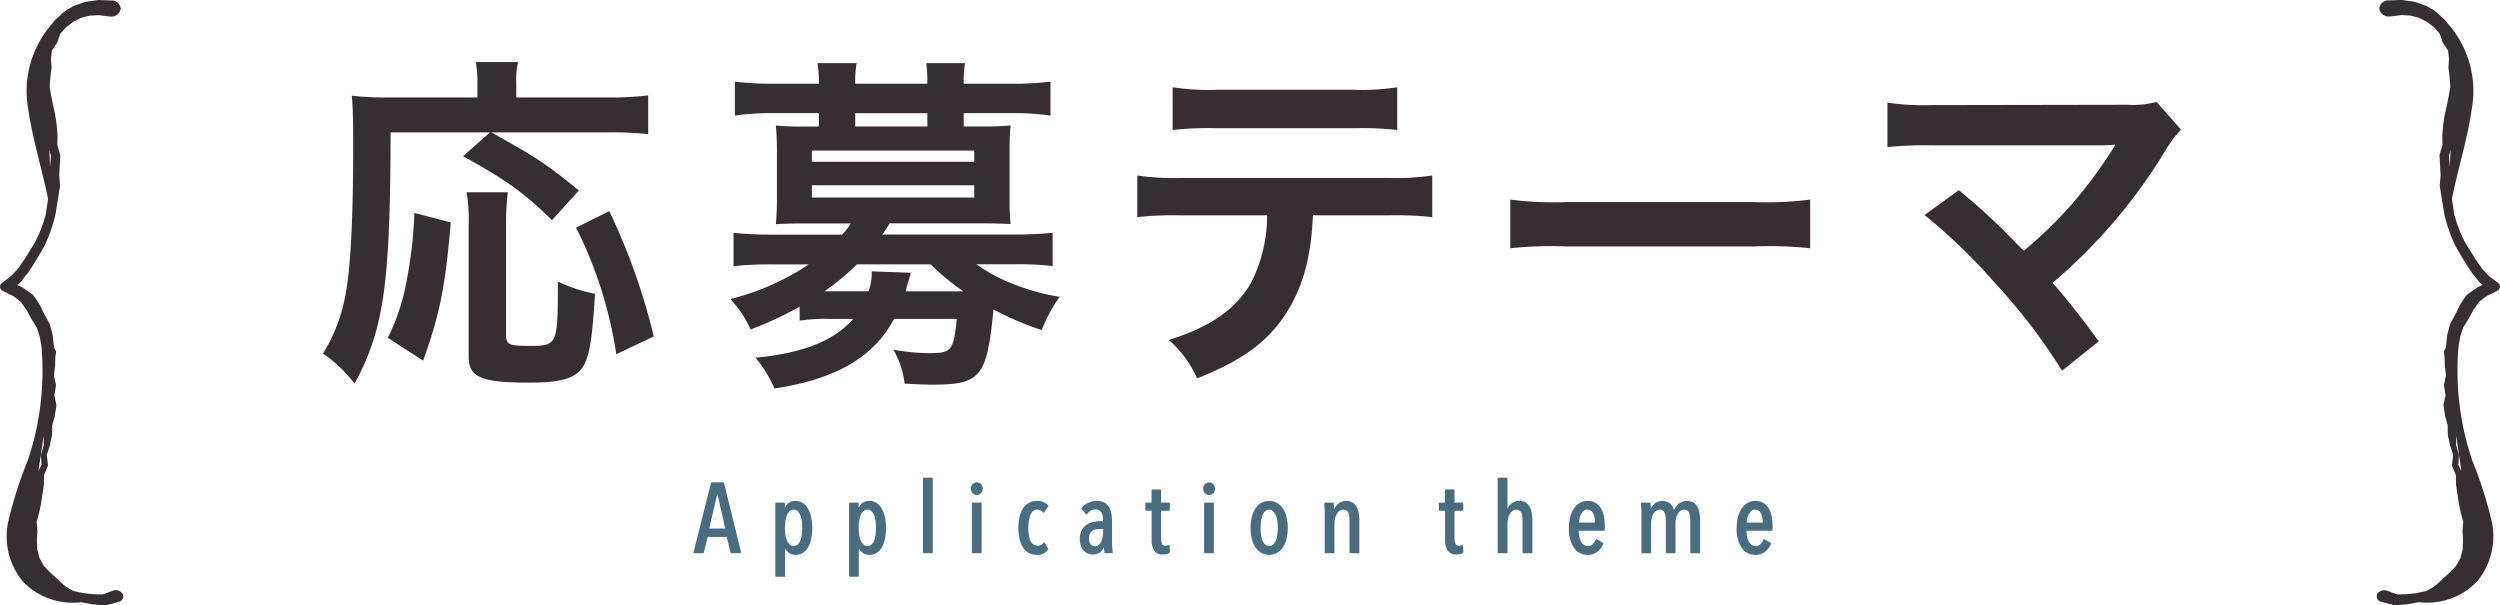 <svg xmlns="http://www.w3.org/2000/svg" width="296.302" height="71.74" viewBox="0 0 296.302 71.74"><g transform="translate(-534.849 -2810.39)"><path d="M581.143,2826.085c-.041,18.041-.788,23.308-4.271,29.778a15.911,15.911,0,0,0-3.733-3.567,20.15,20.15,0,0,0,2.7-7.217c.582-3.11.872-9.165.872-17.543,0-2.986-.042-4.4-.166-5.806a33.317,33.317,0,0,0,4.313.208h10.576v-1.825a10.674,10.674,0,0,0-.208-2.365h5.019a9.364,9.364,0,0,0-.208,2.407v1.783h10.742a35.335,35.335,0,0,0,4.893-.249v4.6a40.1,40.1,0,0,0-4.852-.207H593.087c5.558,3.111,6.388,3.65,10.369,6.884l-3.193,3.525c-3.111-3.11-5.475-4.81-10.534-7.588l3.193-2.821Zm-.331,24.345a25.129,25.129,0,0,0,2.239-6.8,51.569,51.569,0,0,0,.912-8l4.314,1.12c-.664,7.673-1.286,10.825-3.277,16.382Zm14.225-17.253a30.02,30.02,0,0,0-.207,3.9V2850.1c0,1.12.331,1.286,2.82,1.286,3.276,0,3.318-.166,3.318-7.632a18.083,18.083,0,0,0,4.4,1.452c-.332,5.682-.705,7.755-1.618,8.917s-2.613,1.618-6.138,1.618c-5.765,0-7.216-.623-7.216-3.111v-15.595a18.4,18.4,0,0,0-.249-3.856Zm12.857,19.2a49.789,49.789,0,0,0-4.77-15.013l3.94-1.95a74.566,74.566,0,0,1,5.268,14.848Z" fill="#362e33"/><path d="M629.622,2846.739a43.586,43.586,0,0,1-5.806,2.7,13.388,13.388,0,0,0-2.4-3.609,29.688,29.688,0,0,0,9.29-4.106h-4.355a43.716,43.716,0,0,0-4.562.208v-3.94a46.414,46.414,0,0,0,4.686.208h8.171a6.835,6.835,0,0,0,1.036-1.328h-5.6c-1.369,0-2.323.041-3.277.082.083-.953.124-1.783.124-2.861v-5.931c0-1.078-.041-1.949-.124-2.9a28.147,28.147,0,0,0,3.277.125H631.9V2823.8h-5.391a30.177,30.177,0,0,0-4.562.29v-4.022a38.238,38.238,0,0,0,4.645.249H631.9v-.208a11.7,11.7,0,0,0-.166-2.24h4.645a11.235,11.235,0,0,0-.166,2.24v.208h8.544v-.208a17.248,17.248,0,0,0-.124-2.24h4.6a11.507,11.507,0,0,0-.166,2.24v.208h5.6a38.974,38.974,0,0,0,4.687-.249v4.022a30.191,30.191,0,0,0-4.563-.29h-5.723v1.576h2.281a28.146,28.146,0,0,0,3.277-.125c-.083.913-.125,1.742-.125,2.9v5.931a28.438,28.438,0,0,0,.125,2.861c-.954-.041-1.949-.082-3.318-.082H640.281a12.328,12.328,0,0,1-.871,1.328h15.511c2.032,0,3.318-.083,4.686-.208v3.94a34.686,34.686,0,0,0-4.562-.208h-4.479a19.928,19.928,0,0,0,4.438,2.364,25.347,25.347,0,0,0,5.433,1.493,17.112,17.112,0,0,0-2.115,3.941,35.278,35.278,0,0,1-5.723-2.447c-.788,8.045-1.494,8.917-7.341,8.917-.788,0-1.576-.042-3.194-.125a10.456,10.456,0,0,0-1.327-4.023,25.256,25.256,0,0,0,4.147.414c2.738,0,2.987-.248,3.36-4.064H640.82c-2.447,4.562-6.884,7.134-14.184,8.254a14.9,14.9,0,0,0-2.24-3.65c5.6-.54,9.291-1.991,11.572-4.6H633.23a20.7,20.7,0,0,0-3.608.208Zm1.452-17.17h19.243v-1.328H631.074Zm0,4.23h19.243v-1.452H631.074Zm5.35,7.921a29.929,29.929,0,0,1-3.857,3.193h5.225a6.407,6.407,0,0,0,.374-2.363l4.645.166c-.041.165-.29.912-.623,2.2h6.844a24.985,24.985,0,0,1-3.857-3.193Zm8.336-17.916h-8.544v1.576h8.544Z" fill="#362e33"/><path d="M690.459,2835.914c-.207,4.77-1.119,8.212-2.9,11.157-2.2,3.649-5.226,5.93-10.825,8.17a13.148,13.148,0,0,0-3.359-4.562c4.977-1.535,8.087-3.733,9.829-6.927a17.607,17.607,0,0,0,1.824-7.838H674.907a41.028,41.028,0,0,0-5.267.207v-4.935a29.157,29.157,0,0,0,5.35.291h24.262a29.434,29.434,0,0,0,5.35-.291v4.935a41.038,41.038,0,0,0-5.267-.207Zm-16.63-15.179a28.157,28.157,0,0,0,5.35.29H695.1a28.143,28.143,0,0,0,5.35-.29v5.059a39.219,39.219,0,0,0-5.267-.207H679.1a39.239,39.239,0,0,0-5.267.207Z" fill="#362e33"/><path d="M713.847,2834.048a40.868,40.868,0,0,0,6.718.29h22.106a40.89,40.89,0,0,0,6.719-.29v5.765a45.405,45.405,0,0,0-6.76-.208H720.607a45.388,45.388,0,0,0-6.76.208Z" fill="#362e33"/><path d="M767.012,2832.928c2.2,1.825,3.442,2.944,5.142,4.6,2.282,2.322,2.282,2.322,2.572,2.571a50.947,50.947,0,0,0,5.433-5.226,54.8,54.8,0,0,0,5.06-6.76,2.79,2.79,0,0,1,.249-.374,1,1,0,0,1,.083-.207,19.071,19.071,0,0,1-1.908.083H763.86a44.859,44.859,0,0,0-5.308.207v-5.266a30.229,30.229,0,0,0,5.391.29l23.059-.041a10.867,10.867,0,0,0,3.442-.332l2.9,3.276a12.982,12.982,0,0,0-1.826,2.447,64.1,64.1,0,0,1-13.395,15.718c1.742,1.991,3.317,3.982,5.475,6.926l-4.356,3.484a68.246,68.246,0,0,0-8-10.451,66.993,66.993,0,0,0-8.295-8Z" fill="#362e33"/><path d="M548.934,2881.711a.663.663,0,0,0,.44-.951,1,1,0,0,0-1.193-.346l-1.147.423c-.343,0-.682-.009-1.022-.014l.118.018-1.364-.15.106.024-1.278-.27a10.419,10.419,0,0,1-.959-.545l-.891-.773.058.053c-.128-.15-.3-.282-.443-.422l-.229-.209-.111-.106c-.03-.026-.093-.09-.095-.082-.28-.293-.584-.568-.846-.868-.2-.308-.362-.625-.538-.938-.088-.348-.189-.692-.267-1.041l-.053-1.081.061-1.1v-.038l-.081-1.066.287-1.05.229-1.125.168-1.124c.033-.168.068-.364.088-.547l.078-.558.006-.02v-.015l.01-1.084.448-1.083,0-.016a.206.206,0,0,0,.018-.109l-.136-1.156a11.652,11.652,0,0,1,.35-1.118l.008-.041.256-1.17,0-.049a9.455,9.455,0,0,0,.015-1.129l.32-1.128,0-.035,0-.007.181-1.179a.481.481,0,0,0,0-.131l-.229-1.125.176-1.119a.387.387,0,0,0,0-.14c-.083-.369-.163-.744-.229-1.115l.139-1.139v-.039l.022-.943c.033-.235.068-.466.1-.695l-.226-.4-.061-.386-.133-1.181-.01-.046-.005-.028-.315-1.163a.71.71,0,0,0-.04-.1l-.015-.025-.6-1.091-.523-1.079-.023-.041-.02-.03c-.226-.349-.453-.705-.712-1.046l-.04-.048a.561.561,0,0,0-.139-.13l-1.127-.783-.04-.028a.764.764,0,0,0-.1-.054l-.479-.207.33-.3.043-.04.032-.033c.267-.336.529-.675.808-1a.314.314,0,0,0,.04-.05l.519-.784.131-.2.133-.219.242-.4.949-1.606,0-.009.021-.043.367-.838.091-.209.055-.137.038-.106.148-.428.151-.432.053-.163c.005.035.013.069.018.106-.005-.045-.005-.091-.01-.132l.017-.048.063-.217.249-.869c0-.016.01-.034.013-.051l.571-3.534v-.017a.314.314,0,0,0,0-.067l-.1-1.178.128-2.35,0-.02a.329.329,0,0,0-.013-.087l-.337-1.137.023-1.147v-.026l-.1-1.186-.184-1.2v-.012L541.4,2824l-.191-.841c-.07-.28-.118-.543-.176-.832-.108-.55-.214-1.1-.295-1.654l.083-1.091.058-.544c.018-.186.048-.372.076-.555v-.016l0-.046-.065-1.057.113-.972.622-.941.023-.042.03-.093.312-.914.651-.755.864-.657.948-.486,1.017-.259,1.032-.059,1.283.153a.92.92,0,0,0,.118.012,1.128,1.128,0,0,0,1.253-.907,1.073,1.073,0,0,0-1.14-1h-.072l-1.332-.048-.035,0a1.406,1.406,0,0,0-.141.007l-1.336.188-.035,0a.707.707,0,0,0-.146.035l-1.271.441-.033.015a.513.513,0,0,0-.136.066l-.649.408c.033-.039.05-.084.083-.126-.133.1-.254.21-.38.316l-.151.1-.023.017a.473.473,0,0,0-.077.059l-.914.847-.02.018a.612.612,0,0,0-.065.076l-.167.24a12.058,12.058,0,0,0-2.909,10.293c.526,3.594,1.621,7.027,2.338,10.563l-.017.127-.255,1.748-.259.841-.07.216-.071.192-.161.427-.166.425-.038.106-.035.079-.1.211-.378.8-.983,1.569-.252.4-.116.176-.136.2-.518.742c-.262.3-.546.591-.82.886l-1.083.819a.656.656,0,0,0-.118.117.538.538,0,0,0,.239.837l.05.028,1.178.59.916.7c.2.316.418.621.64.929l.588,1.072.629,1.024.348,1.054.2,1.119a33.209,33.209,0,0,1-1.615,13.568,48.354,48.354,0,0,0-2.31,7.229,8.375,8.375,0,0,0,1.754,7.152,8.224,8.224,0,0,0,6.882,2.427l1.324.242.053.007,1.376.119a.646.646,0,0,0,.194-.015l1.314-.341.113-.03a.482.482,0,0,0,.091-.031m-8.151-51.472c-.028-.682-.056-1.367-.086-2.047l.184.644-.1,1.4m-1.379,36q.316-2.123.631-4.253v0l0-.013-.005,1.148a10.573,10.573,0,0,1-.32,1.134.19.19,0,0,0-.01.064v.018l.071,1.137-.37.765" fill="#362e33"/><path d="M817.066,2881.711a.482.482,0,0,0,.091.031l.113.03,1.314.341a.646.646,0,0,0,.194.015l1.376-.119.053-.007,1.324-.242a8.224,8.224,0,0,0,6.882-2.427,8.375,8.375,0,0,0,1.754-7.152,48.354,48.354,0,0,0-2.31-7.229,33.209,33.209,0,0,1-1.615-13.568l.2-1.119.348-1.054.629-1.024.588-1.072c.222-.308.438-.613.64-.929l.916-.7,1.178-.59.05-.028a.538.538,0,0,0,.239-.837.656.656,0,0,0-.118-.117l-1.083-.819c-.274-.3-.558-.586-.82-.886l-.518-.742-.136-.2-.116-.176-.252-.4-.983-1.569-.378-.8-.1-.211-.035-.079-.038-.106-.166-.425-.161-.427-.071-.192-.07-.216-.259-.841-.255-1.748-.017-.127c.717-3.536,1.812-6.969,2.338-10.563a12.058,12.058,0,0,0-2.909-10.293l-.167-.24a.612.612,0,0,0-.065-.076l-.02-.018-.914-.847a.473.473,0,0,0-.077-.059l-.023-.017-.151-.1c-.126-.106-.247-.213-.38-.316.033.042.05.087.083.126l-.649-.408a.513.513,0,0,0-.136-.066l-.033-.015-1.271-.441a.707.707,0,0,0-.146-.035l-.035,0-1.336-.188a1.406,1.406,0,0,0-.141-.007l-.035,0-1.332.048h-.072a1.073,1.073,0,0,0-1.14,1,1.128,1.128,0,0,0,1.253.907.92.92,0,0,0,.118-.012l1.283-.153,1.032.059,1.017.259.948.486.864.657.651.755.312.914.03.093.023.042.622.941.113.972-.065,1.057,0,.046v.016c.028.183.058.369.076.555l.058.544.083,1.091c-.081.554-.187,1.1-.295,1.654-.058.289-.106.552-.176.832l-.191.841-.005.009v.012l-.184,1.2-.1,1.186v.026l.023,1.147-.337,1.137a.329.329,0,0,0-.013.087l0,.02.128,2.35-.1,1.178a.314.314,0,0,0,0,.067v.017l.571,3.534c0,.017.01.035.013.051l.249.869.063.217.017.048c-.005.041-.005.087-.01.132.005-.037.013-.071.018-.106l.053.163.151.432.148.428.038.106.055.137.091.209.367.838.021.043,0,.009.949,1.606.242.4.133.219.131.2.519.784a.314.314,0,0,0,.04.05c.279.326.541.665.808,1l.032.033.043.04.33.3-.479.207a.764.764,0,0,0-.1.054l-.04.028-1.127.783a.561.561,0,0,0-.139.13l-.04.048c-.259.341-.486.7-.712,1.046l-.02.03-.023.041-.523,1.079-.6,1.091-.015.025a.71.71,0,0,0-.04.1L824.92,2850l-.005.028-.01.046-.133,1.181-.061.386-.226.4c.033.229.068.46.1.695l.022.943v.039l.139,1.139c-.066.371-.146.746-.229,1.115a.387.387,0,0,0,0,.14l.176,1.119-.229,1.125a.481.481,0,0,0,0,.131l.181,1.179,0,.007,0,.035.32,1.128a9.455,9.455,0,0,0,.015,1.129l0,.049.256,1.17.008.041a11.652,11.652,0,0,1,.35,1.118l-.136,1.156a.206.206,0,0,0,.018.109l0,.016.448,1.083.01,1.084v.015l.006.02.078.558c.02.183.055.379.088.547l.168,1.124.229,1.125.287,1.05-.081,1.066v.038l.061,1.1-.053,1.081c-.078.349-.179.693-.267,1.041-.176.313-.339.63-.538.938-.262.3-.566.575-.846.868,0-.008-.065.056-.095.082l-.111.106-.229.209c-.146.14-.315.272-.443.422l.058-.053-.891.773a10.419,10.419,0,0,1-.959.545l-1.278.27.106-.024-1.364.15.118-.018c-.34,0-.679.011-1.022.014l-1.147-.423a1,1,0,0,0-1.193.346.663.663,0,0,0,.44.951m8.151-51.472-.1-1.4.184-.644c-.03.68-.058,1.365-.086,2.047m1.379,36-.37-.765.071-1.137v-.018a.19.19,0,0,0-.01-.064,10.573,10.573,0,0,1-.32-1.134l-.005-1.148,0,.013v0q.316,2.129.631,4.253" fill="#362e33"/><path d="M621.51,2875.955a.083.083,0,0,1-.08-.063l-.45-1.867h-2.253l-.461,1.867a.083.083,0,0,1-.08.063h-1.059a.084.084,0,0,1-.065-.032.089.089,0,0,1-.015-.071l2.07-8.229a.082.082,0,0,1,.08-.063h1.383a.082.082,0,0,1,.08.063l2.023,8.23a.085.085,0,0,1-.016.07.08.08,0,0,1-.064.032Zm-.708-2.92-.932-4.147-.965,4.147Z" fill="#496c7e"/><path d="M626.825,2878.745a.083.083,0,0,1-.082-.083v-8.625a.082.082,0,0,1,.082-.082h.965a.083.083,0,0,1,.083.082v.542a1.584,1.584,0,0,1,.329-.483,1.3,1.3,0,0,1,.971-.338,1.453,1.453,0,0,1,.837.253,2.006,2.006,0,0,1,.612.683,3.548,3.548,0,0,1,.369,1.018,6.065,6.065,0,0,1,.124,1.266,6.287,6.287,0,0,1-.118,1.261,3.277,3.277,0,0,1-.364,1,1.99,1.99,0,0,1-.612.666,1.5,1.5,0,0,1-.848.246,1.367,1.367,0,0,1-.913-.315,1.56,1.56,0,0,1-.364-.448v3.273a.084.084,0,0,1-.083.083Zm2.092-7.951a.689.689,0,0,0-.442.155,1.217,1.217,0,0,0-.331.446,2.793,2.793,0,0,0-.2.692,5.346,5.346,0,0,0-.067.862,5.425,5.425,0,0,0,.067.874,2.6,2.6,0,0,0,.209.69,1.315,1.315,0,0,0,.333.448.7.7,0,0,0,.875,0,1.241,1.241,0,0,0,.316-.447,2.737,2.737,0,0,0,.191-.691,5.734,5.734,0,0,0,.063-.875,5.651,5.651,0,0,0-.063-.863,2.76,2.76,0,0,0-.191-.692,1.231,1.231,0,0,0-.316-.446A.652.652,0,0,0,628.917,2870.794Z" fill="#496c7e"/><path d="M635.567,2878.745a.083.083,0,0,1-.082-.083v-8.625a.082.082,0,0,1,.082-.082h.965a.082.082,0,0,1,.083.082v.542a1.6,1.6,0,0,1,.329-.483,1.3,1.3,0,0,1,.971-.338,1.45,1.45,0,0,1,.837.253,2.006,2.006,0,0,1,.612.683,3.546,3.546,0,0,1,.369,1.018,6.06,6.06,0,0,1,.124,1.266,6.287,6.287,0,0,1-.118,1.261,3.252,3.252,0,0,1-.364,1,1.99,1.99,0,0,1-.612.666,1.5,1.5,0,0,1-.848.246,1.371,1.371,0,0,1-.913-.315,1.576,1.576,0,0,1-.364-.448v3.273a.083.083,0,0,1-.083.083Zm2.093-7.951a.689.689,0,0,0-.443.155,1.228,1.228,0,0,0-.331.446,2.794,2.794,0,0,0-.2.692,5.234,5.234,0,0,0-.068.862,5.312,5.312,0,0,0,.068.874,2.6,2.6,0,0,0,.208.69,1.315,1.315,0,0,0,.333.448.7.7,0,0,0,.876,0,1.241,1.241,0,0,0,.316-.447,2.783,2.783,0,0,0,.19-.691,5.734,5.734,0,0,0,.063-.875,5.651,5.651,0,0,0-.063-.863,2.806,2.806,0,0,0-.19-.692,1.231,1.231,0,0,0-.316-.446A.654.654,0,0,0,637.66,2870.794Z" fill="#496c7e"/><rect width="1.165" height="8.952" rx="0.083" transform="translate(644.236 2867.003)" fill="#496c7e"/><path d="M650.12,2875.955a.083.083,0,0,1-.083-.083v-5.835a.082.082,0,0,1,.083-.082h.987a.082.082,0,0,1,.083.082v5.835a.083.083,0,0,1-.083.083Zm.5-6.9a.659.659,0,0,1-.5-.213.747.747,0,0,1-.2-.533.757.757,0,0,1,.2-.526.686.686,0,0,1,1.005,0,.757.757,0,0,1,.2.526.734.734,0,0,1-.2.534A.667.667,0,0,1,650.619,2869.051Z" fill="#496c7e"/><path d="M657.726,2876.152a1.9,1.9,0,0,1-.959-.238,1.972,1.972,0,0,1-.686-.665,3.267,3.267,0,0,1-.4-1.008,6.146,6.146,0,0,1,0-2.572,3.21,3.21,0,0,1,.411-1.009,2.026,2.026,0,0,1,.691-.665,1.9,1.9,0,0,1,.96-.237,1.867,1.867,0,0,1,.821.164,2.01,2.01,0,0,1,.527.359.082.082,0,0,1,.01.1l-.5.744a.082.082,0,0,1-.064.037h-.005a.083.083,0,0,1-.063-.03,1.07,1.07,0,0,0-.3-.25.841.841,0,0,0-.413-.092.683.683,0,0,0-.437.15,1.17,1.17,0,0,0-.319.437,2.806,2.806,0,0,0-.2.685,5.235,5.235,0,0,0-.068.883,5.614,5.614,0,0,0,.063.878,2.413,2.413,0,0,0,.2.672,1.093,1.093,0,0,0,.335.423.8.8,0,0,0,.486.147.886.886,0,0,0,.42-.094,1.033,1.033,0,0,0,.3-.258.084.084,0,0,1,.065-.032h.006a.081.081,0,0,1,.065.041l.442.767A1.589,1.589,0,0,1,657.726,2876.152Z" fill="#496c7e"/><path d="M664.34,2876.106a1.554,1.554,0,0,1-.528-.1,1.3,1.3,0,0,1-.49-.324,1.749,1.749,0,0,1-.354-.56,2.207,2.207,0,0,1-.14-.834,2.17,2.17,0,0,1,.237-1.069,1.9,1.9,0,0,1,.6-.656,2.164,2.164,0,0,1,.791-.32,4.293,4.293,0,0,1,.818-.083h.3v-.172a1.455,1.455,0,0,0-.242-.941.791.791,0,0,0-.64-.28,1.11,1.11,0,0,0-.563.152,1.5,1.5,0,0,0-.452.408.081.081,0,0,1-.064.033h0a.083.083,0,0,1-.064-.03l-.5-.615a.083.083,0,0,1,0-.1,2,2,0,0,1,.787-.636,2.254,2.254,0,0,1,.953-.222,2.048,2.048,0,0,1,.878.17,1.429,1.429,0,0,1,.585.505,2.147,2.147,0,0,1,.309.8,5.67,5.67,0,0,1,.089,1.055v2.36c0,.2.007.417.023.651s.034.418.057.556a.086.086,0,0,1-.018.067.085.085,0,0,1-.063.029h-.814a.083.083,0,0,1-.081-.068c-.032-.181-.056-.362-.071-.543,0-.027-.005-.054-.007-.08a1.328,1.328,0,0,1-.362.524A1.4,1.4,0,0,1,664.34,2876.106Zm.907-3.022a2.76,2.76,0,0,0-.5.045,1.077,1.077,0,0,0-.416.167.9.9,0,0,0-.293.337,1.175,1.175,0,0,0-.113.554,1.058,1.058,0,0,0,.21.729.627.627,0,0,0,.474.222.653.653,0,0,0,.452-.158,1.313,1.313,0,0,0,.311-.432,2.284,2.284,0,0,0,.173-.589,3.882,3.882,0,0,0,.051-.621v-.254Z" fill="#496c7e"/><path d="M672.67,2876.106a1.143,1.143,0,0,1-1.028-.468,2.235,2.235,0,0,1-.3-1.242v-3.474h-.661a.083.083,0,0,1-.082-.083v-.8a.082.082,0,0,1,.082-.082h.65v-1.475a.083.083,0,0,1,.083-.083h.964a.083.083,0,0,1,.082.083v1.475h.953a.082.082,0,0,1,.082.082v.8a.083.083,0,0,1-.082.083h-.953v3.268a1.3,1.3,0,0,0,.138.69.425.425,0,0,0,.384.189,1.019,1.019,0,0,0,.2-.023,1.237,1.237,0,0,0,.186-.053.1.1,0,0,1,.029,0,.085.085,0,0,1,.046.014.083.083,0,0,1,.036.066l.024.79a.764.764,0,0,1-.4.2A1.958,1.958,0,0,1,672.67,2876.106Z" fill="#496c7e"/><path d="M677.65,2875.955a.083.083,0,0,1-.083-.083v-5.835a.082.082,0,0,1,.083-.082h.988a.082.082,0,0,1,.082.082v5.835a.083.083,0,0,1-.082.083Zm.5-6.9a.661.661,0,0,1-.5-.213.811.811,0,0,1,0-1.059.686.686,0,0,1,1.005,0,.757.757,0,0,1,.2.526.737.737,0,0,1-.2.534A.671.671,0,0,1,678.149,2869.051Z" fill="#496c7e"/><path d="M685.268,2876.152a1.825,1.825,0,0,1-.924-.238,2.066,2.066,0,0,1-.7-.658,3.214,3.214,0,0,1-.43-1,5.229,5.229,0,0,1-.148-1.288,5.363,5.363,0,0,1,.148-1.3,3.268,3.268,0,0,1,.424-1.014,2.032,2.032,0,0,1,.69-.659,1.964,1.964,0,0,1,1.871,0,2.1,2.1,0,0,1,.7.658,3.239,3.239,0,0,1,.43,1.015,5.414,5.414,0,0,1,.147,1.3,5.281,5.281,0,0,1-.147,1.288,3.245,3.245,0,0,1-.43,1,2.1,2.1,0,0,1-.7.659A1.846,1.846,0,0,1,685.268,2876.152Zm0-5.358a.664.664,0,0,0-.436.155,1.188,1.188,0,0,0-.319.445,2.743,2.743,0,0,0-.193.692,5.872,5.872,0,0,0-.062.874,5.757,5.757,0,0,0,.062.869,2.714,2.714,0,0,0,.193.686,1.212,1.212,0,0,0,.319.447.668.668,0,0,0,.436.154.681.681,0,0,0,.447-.155,1.182,1.182,0,0,0,.321-.446,2.873,2.873,0,0,0,.192-.686,5.592,5.592,0,0,0,.063-.869,5.7,5.7,0,0,0-.063-.874,2.675,2.675,0,0,0-.2-.691,1.225,1.225,0,0,0-.327-.446A.662.662,0,0,0,685.268,2870.794Z" fill="#496c7e"/><path d="M694.874,2875.955a.082.082,0,0,1-.082-.083v-3.727c0-.161-.008-.325-.023-.494a1.517,1.517,0,0,0-.1-.442.733.733,0,0,0-.225-.3.614.614,0,0,0-.39-.111.729.729,0,0,0-.408.121,1.1,1.1,0,0,0-.336.347,1.836,1.836,0,0,0-.222.547,2.95,2.95,0,0,0-.08.708v3.355a.082.082,0,0,1-.082.083h-.987a.082.082,0,0,1-.082-.083v-4.358q0-.348-.012-.748t-.035-.723a.083.083,0,0,1,.021-.062.088.088,0,0,1,.061-.026h.941a.082.082,0,0,1,.082.073c.024.194.041.39.053.586,0,.041.005.08.007.117a1.777,1.777,0,0,1,.436-.6,1.4,1.4,0,0,1,.98-.37,1.437,1.437,0,0,1,.807.211,1.372,1.372,0,0,1,.482.556,2.628,2.628,0,0,1,.222.768,6.125,6.125,0,0,1,.059.86v3.719a.082.082,0,0,1-.082.083Z" fill="#496c7e"/><path d="M707.451,2876.106a1.14,1.14,0,0,1-1.027-.468,2.231,2.231,0,0,1-.3-1.242v-3.474h-.662a.082.082,0,0,1-.082-.083v-.8a.082.082,0,0,1,.082-.082h.65v-1.475a.082.082,0,0,1,.082-.083h.965a.082.082,0,0,1,.082.083v1.475h.953a.082.082,0,0,1,.082.082v.8a.082.082,0,0,1-.082.083h-.953v3.268a1.31,1.31,0,0,0,.138.691.428.428,0,0,0,.385.188,1,1,0,0,0,.2-.023,1.287,1.287,0,0,0,.186-.053.107.107,0,0,1,.03,0,.083.083,0,0,1,.082.08l.022.79a.754.754,0,0,1-.4.2A1.951,1.951,0,0,1,707.451,2876.106Z" fill="#496c7e"/><path d="M715.383,2875.955a.082.082,0,0,1-.082-.083v-3.727c0-.161-.008-.325-.024-.494a1.483,1.483,0,0,0-.1-.442.732.732,0,0,0-.225-.3.616.616,0,0,0-.39-.111.733.733,0,0,0-.409.121,1.118,1.118,0,0,0-.336.347,1.853,1.853,0,0,0-.221.547,2.972,2.972,0,0,0-.079.708v3.355a.082.082,0,0,1-.082.083h-1a.082.082,0,0,1-.082-.083v-8.787a.082.082,0,0,1,.082-.082h1a.082.082,0,0,1,.082.082v3.595a1.774,1.774,0,0,1,.407-.551,1.38,1.38,0,0,1,.975-.371,1.433,1.433,0,0,1,.807.211,1.373,1.373,0,0,1,.482.556,2.63,2.63,0,0,1,.222.768,6.286,6.286,0,0,1,.059.86v3.719a.082.082,0,0,1-.082.083Z" fill="#496c7e"/><path d="M723.018,2876.152a1.891,1.891,0,0,1-1.637-.855,4.046,4.046,0,0,1-.584-2.331,5.145,5.145,0,0,1,.152-1.293,3.277,3.277,0,0,1,.443-1.014,2.115,2.115,0,0,1,.7-.664,1.943,1.943,0,0,1,1.862,0,1.9,1.9,0,0,1,.638.644,2.851,2.851,0,0,1,.353.945,5.849,5.849,0,0,1,.106,1.149v.476a.082.082,0,0,1-.082.083h-3.009a3.659,3.659,0,0,0,.074.684,2.176,2.176,0,0,0,.212.609,1.1,1.1,0,0,0,.341.392.793.793,0,0,0,.464.138.741.741,0,0,0,.568-.219,1.787,1.787,0,0,0,.356-.555.082.082,0,0,1,.049-.047.087.087,0,0,1,.068.007l.744.43a.082.082,0,0,1,.035.1,2.4,2.4,0,0,1-.693.943A1.783,1.783,0,0,1,723.018,2876.152Zm.87-3.826a2.577,2.577,0,0,0-.229-1.11.708.708,0,0,0-.677-.422.651.651,0,0,0-.451.158,1.323,1.323,0,0,0-.311.414,2.093,2.093,0,0,0-.179.533,2.926,2.926,0,0,0-.056.427Z" fill="#496c7e"/><path d="M735.267,2875.955a.082.082,0,0,1-.082-.083v-3.727c0-.161-.008-.325-.024-.494a1.518,1.518,0,0,0-.1-.442.732.732,0,0,0-.225-.3.619.619,0,0,0-.391-.111.7.7,0,0,0-.4.121,1.073,1.073,0,0,0-.324.346,1.91,1.91,0,0,0-.217.548,2.947,2.947,0,0,0-.08.708v3.355a.082.082,0,0,1-.082.083h-.977a.082.082,0,0,1-.082-.083v-3.727c0-.161-.007-.325-.022-.494a1.544,1.544,0,0,0-.1-.443.738.738,0,0,0-.224-.3.616.616,0,0,0-.392-.111.708.708,0,0,0-.4.121,1.062,1.062,0,0,0-.324.346,1.8,1.8,0,0,0-.211.546,3.23,3.23,0,0,0-.074.71v3.355a.082.082,0,0,1-.082.083h-.976a.082.082,0,0,1-.082-.083v-4.358q0-.348-.012-.748c-.008-.266-.019-.507-.035-.723a.083.083,0,0,1,.021-.062.088.088,0,0,1,.061-.026h.941a.082.082,0,0,1,.082.073c.024.194.041.39.053.586,0,.026,0,.052.005.078a1.6,1.6,0,0,1,.391-.563,1.4,1.4,0,0,1,1-.371,1.34,1.34,0,0,1,.576.112,1.3,1.3,0,0,1,.409.29,1.49,1.49,0,0,1,.265.408,2.953,2.953,0,0,1,.1.277,1.863,1.863,0,0,1,.133-.263,1.748,1.748,0,0,1,.336-.408,1.721,1.721,0,0,1,.464-.3,1.62,1.62,0,0,1,1.4.094,1.363,1.363,0,0,1,.481.556,2.6,2.6,0,0,1,.223.768,6.286,6.286,0,0,1,.059.86v3.719a.083.083,0,0,1-.082.083Z" fill="#496c7e"/><path d="M742.9,2876.152a1.891,1.891,0,0,1-1.637-.855,4.046,4.046,0,0,1-.584-2.331,5.142,5.142,0,0,1,.152-1.293,3.279,3.279,0,0,1,.443-1.014,2.115,2.115,0,0,1,.7-.664,1.943,1.943,0,0,1,1.862,0,1.9,1.9,0,0,1,.638.644,2.849,2.849,0,0,1,.353.945,5.854,5.854,0,0,1,.106,1.149v.476a.082.082,0,0,1-.082.083h-3.009a3.659,3.659,0,0,0,.074.684,2.176,2.176,0,0,0,.212.609,1.1,1.1,0,0,0,.341.392.793.793,0,0,0,.464.138.741.741,0,0,0,.568-.219,1.787,1.787,0,0,0,.356-.555.082.082,0,0,1,.049-.047.087.087,0,0,1,.068.007l.744.43a.082.082,0,0,1,.035.1,2.408,2.408,0,0,1-.693.943A1.783,1.783,0,0,1,742.9,2876.152Zm.87-3.826a2.578,2.578,0,0,0-.229-1.11.708.708,0,0,0-.677-.422.651.651,0,0,0-.451.158,1.323,1.323,0,0,0-.311.414,2.089,2.089,0,0,0-.179.533,2.917,2.917,0,0,0-.056.427Z" fill="#496c7e"/></g></svg>